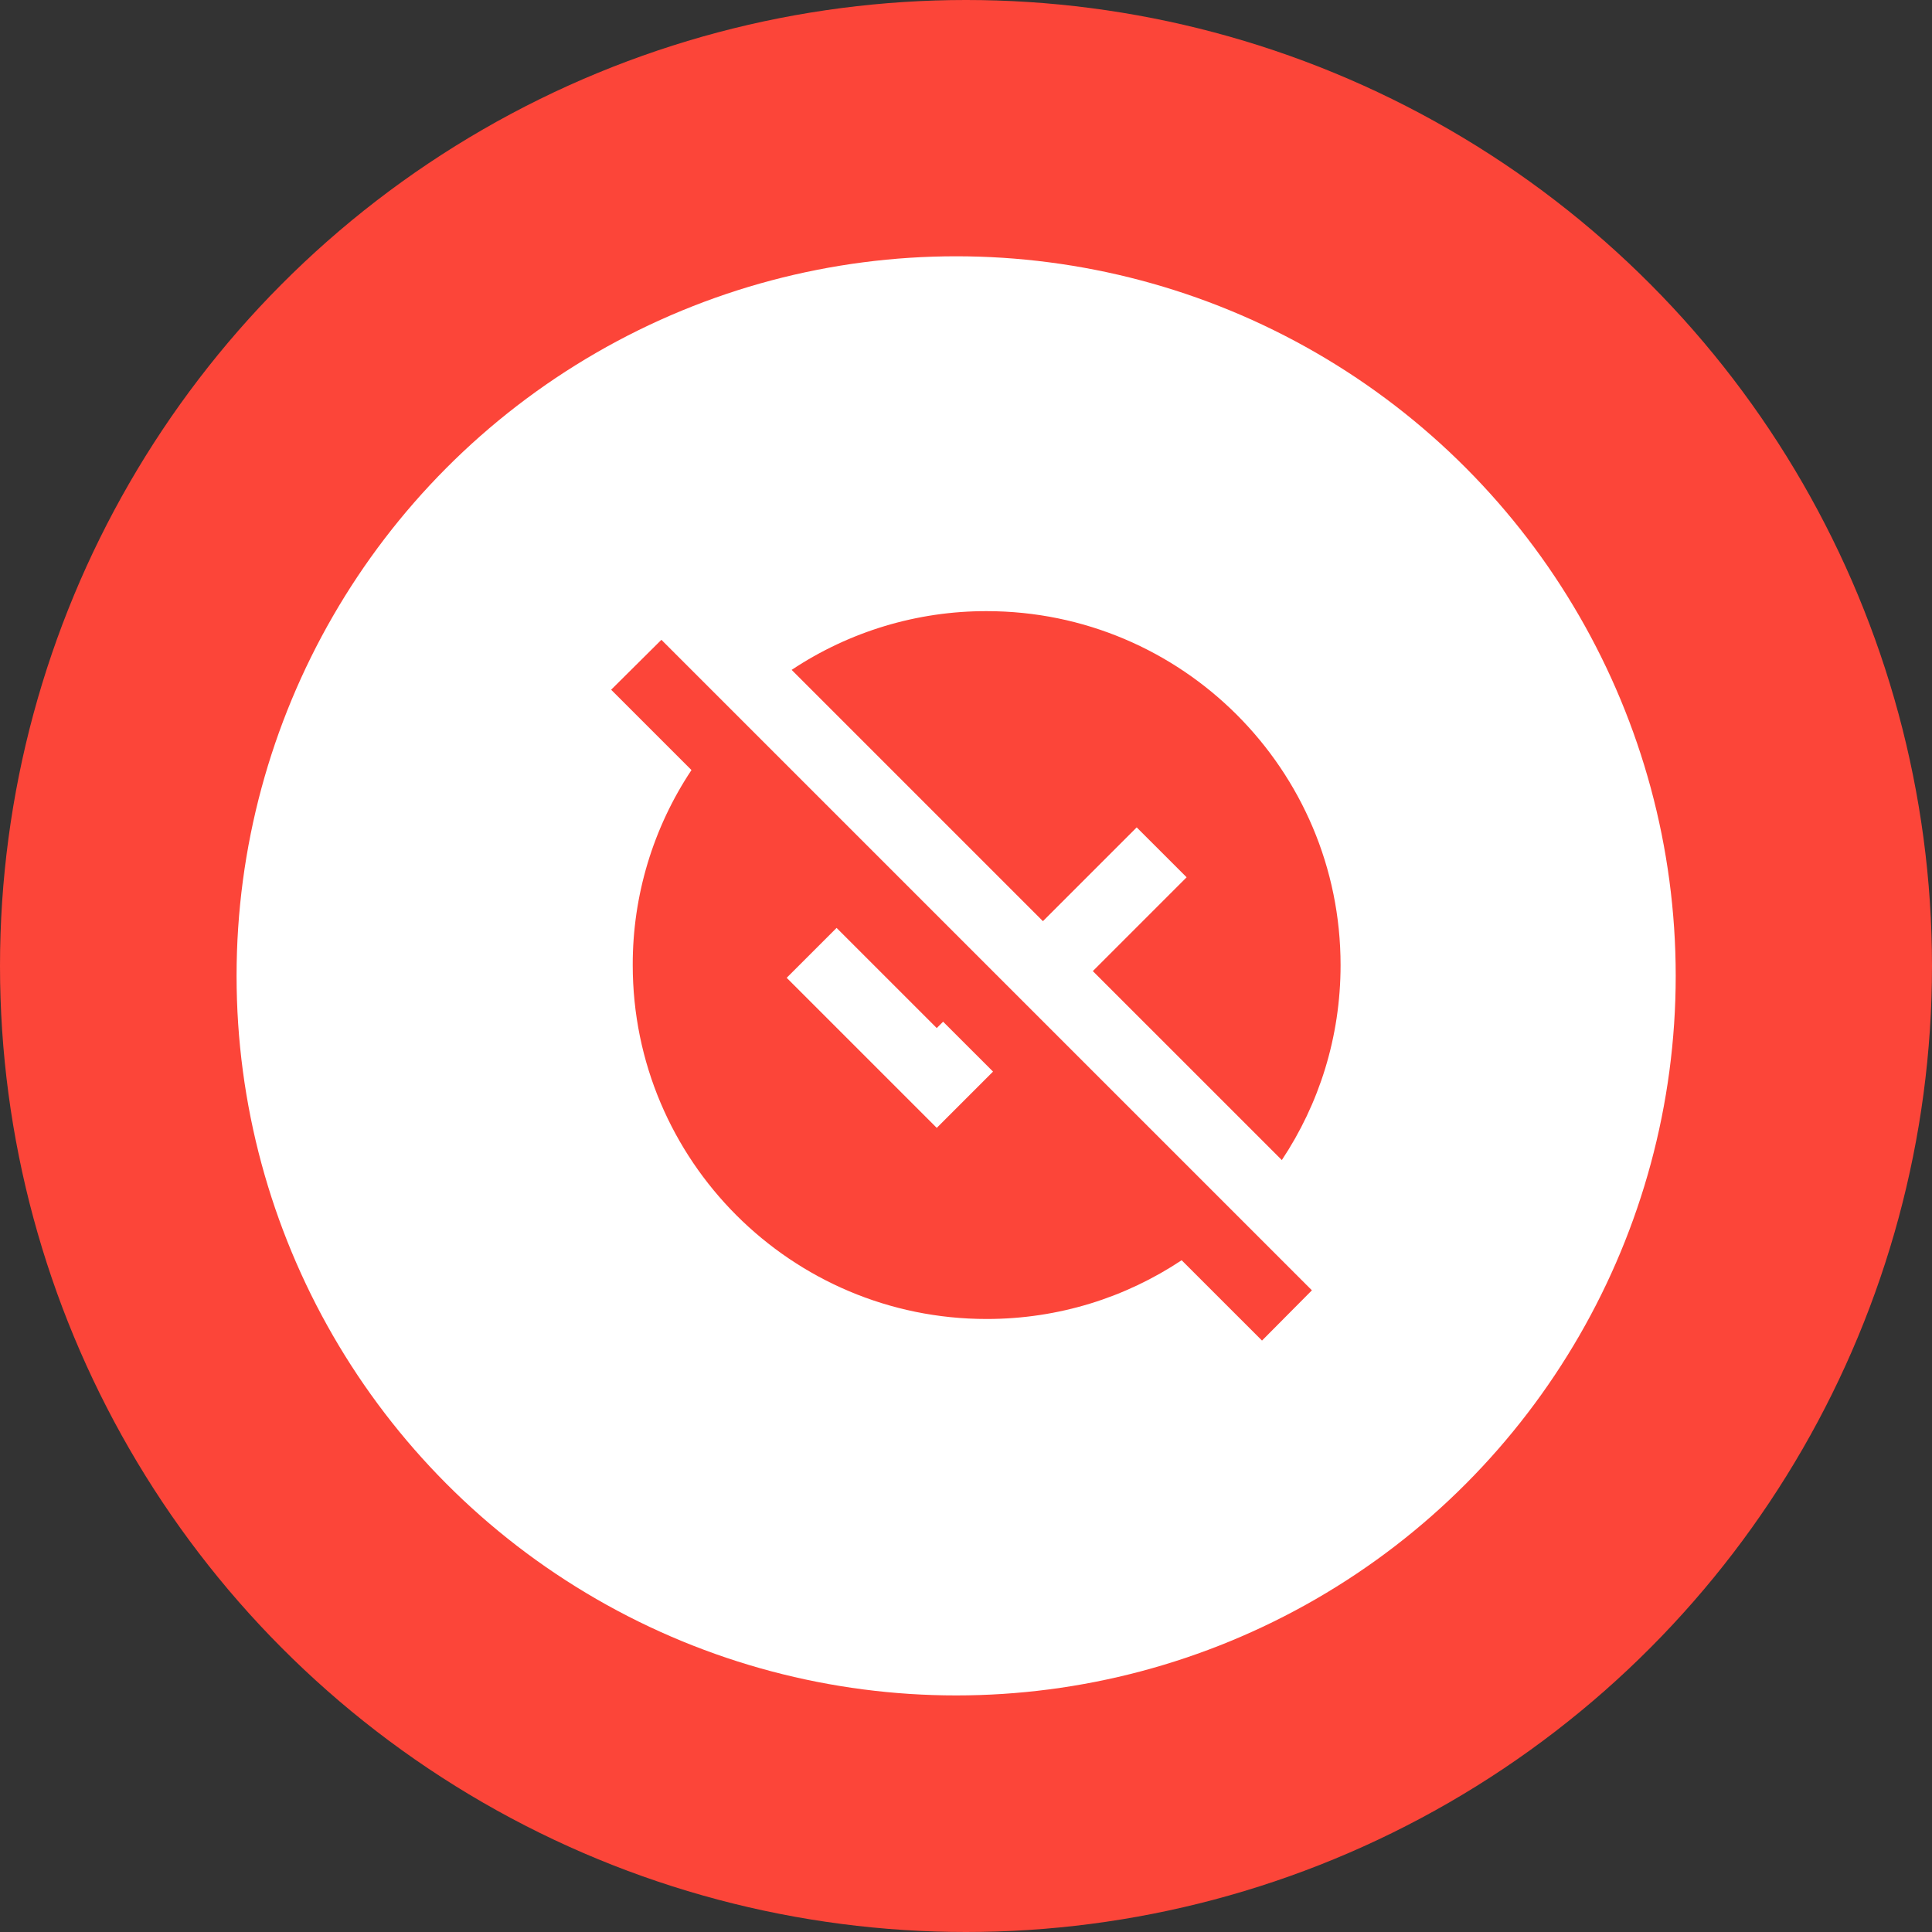 <svg width="98" height="98" viewBox="0 0 98 98" fill="none" xmlns="http://www.w3.org/2000/svg">
<rect x="0" y="0" width="98" height="98" fill="#333333" stroke="none"/>
<circle cx="49" cy="49" r="49" fill="#FC4539"/>
<circle cx="48.5" cy="49.5" r="36.5" fill="white"/>
<path d="M66.546 65.451L33.549 32.454L31 34.986L35.075 39.061C33.125 41.991 32.088 45.433 32.095 48.953C32.095 58.862 40.138 66.905 50.047 66.905C53.71 66.905 57.103 65.81 59.939 63.925L64.015 68L66.546 65.451ZM47.516 57.211L39.904 49.599L42.436 47.068L47.516 52.148L47.839 51.825L50.371 54.356L47.516 57.211ZM52.902 46.726L40.156 33.98C43.086 32.03 46.528 30.993 50.047 31C59.957 31 68 39.043 68 48.953C68 52.615 66.905 56.008 65.02 58.844L55.433 49.258L60.191 44.5L57.659 41.969L52.902 46.726Z" fill="#FC4539"/>
</svg>
